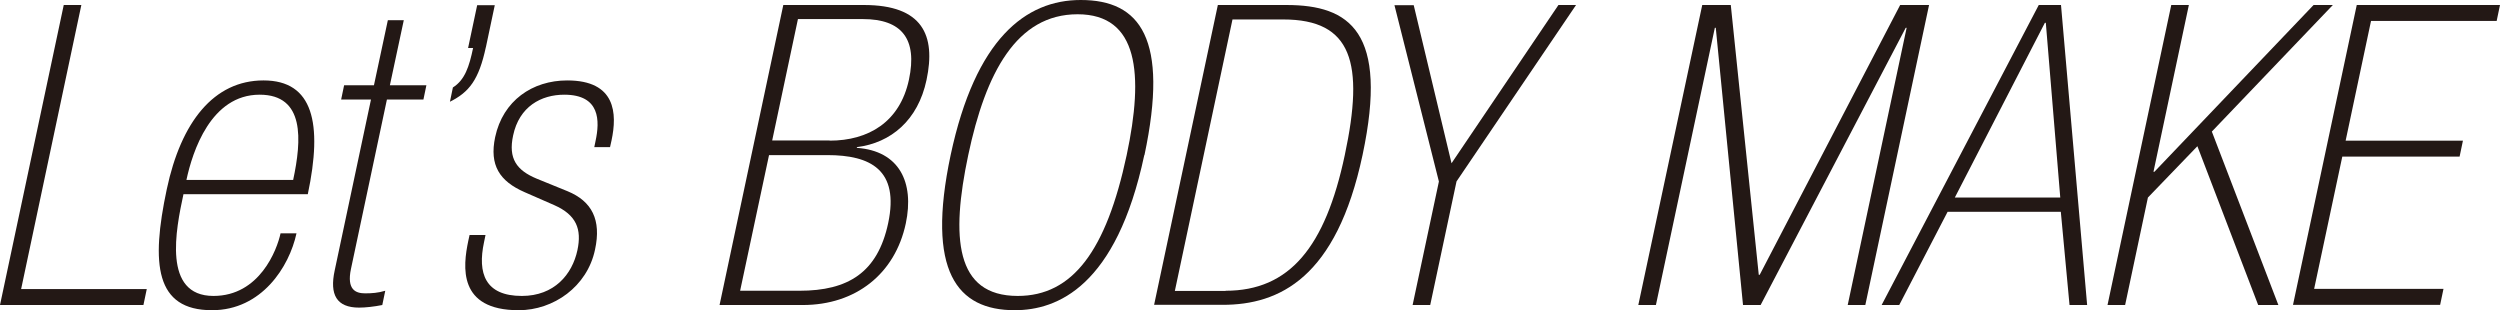 <?xml version="1.0" encoding="UTF-8"?>
<svg id="_レイヤー_2" data-name="レイヤー 2" xmlns="http://www.w3.org/2000/svg" viewBox="0 0 134.91 16.73">
  <defs>
    <style>
      .cls-1 {
        fill: #231815;
        stroke-width: 0px;
      }
    </style>
  </defs>
  <g id="_レイアウト" data-name="レイアウト">
    <g>
      <path class="cls-1" d="m3.44.27h.95L1.14,15.6h6.78l-.18.86H0L3.44.27Z"/>
      <path class="cls-1" d="m9.9,10.48c-.41,1.91-1.14,5.49,1.62,5.49,2.49,0,3.43-2.49,3.62-3.38h.86c-.39,1.81-1.88,4.15-4.56,4.15-3.06,0-3.3-2.49-2.44-6.53.77-3.63,2.54-5.87,5.22-5.87s3.2,2.31,2.39,6.14h-6.71Zm5.92-.77c.46-2.15.64-4.6-1.81-4.6-2.63,0-3.62,3.06-3.95,4.6h5.76Z"/>
      <path class="cls-1" d="m18.57,4.6h1.61l.75-3.51h.86l-.75,3.51h1.97l-.16.77h-1.97l-1.94,9.14c-.24,1.13.26,1.32.76,1.32.36,0,.69-.02,1.09-.14l-.16.77c-.45.09-.91.14-1.25.14-1.22,0-1.6-.7-1.32-2l1.96-9.23h-1.61l.16-.77Z"/>
      <path class="cls-1" d="m26.22,2.54c-.38,1.77-.9,2.43-1.94,2.95l.16-.77c.65-.41.88-1.13,1.09-2.13h-.27l.49-2.31h.95l-.48,2.27Z"/>
      <path class="cls-1" d="m32.07,7.94l.07-.34c.23-1.07.26-2.49-1.69-2.49-1.25,0-2.43.64-2.76,2.2-.27,1.25.19,1.88,1.27,2.33l1.67.68c1.31.54,1.83,1.54,1.48,3.15-.42,2-2.24,3.27-4.12,3.27-3.29,0-3.01-2.36-2.72-3.74l.07-.32h.86l-.08.39c-.36,1.68.06,2.9,2.04,2.9,1.75,0,2.72-1.16,3-2.47.24-1.13-.05-1.9-1.25-2.43l-1.6-.7c-1.35-.59-1.91-1.45-1.59-2.97.42-1.97,2.01-3.06,3.89-3.06,2.63,0,2.7,1.79,2.39,3.24l-.08.36h-.86Z"/>
      <path class="cls-1" d="m42.27.27h4.35c3.17,0,3.89,1.63,3.38,4.04-.46,2.18-1.92,3.4-3.76,3.63v.04c2.29.16,3.11,1.86,2.64,4.08-.58,2.72-2.7,4.4-5.56,4.4h-4.49L42.27.27Zm.87,15.42c2.63,0,4.22-.98,4.79-3.65.61-2.88-.96-3.67-3.28-3.67h-3.15l-1.56,7.32h3.2Zm1.63-8.1c2.09,0,3.79-1,4.28-3.29.47-2.2-.39-3.27-2.48-3.27h-3.51l-1.39,6.55h3.11Z"/>
      <path class="cls-1" d="m61.75,8.37c-1.51,7.1-4.7,8.37-6.99,8.37-3.11,0-4.79-2.09-3.46-8.37,1.34-6.28,4.05-8.37,7.02-8.37,3.22,0,4.77,2.09,3.44,8.37Zm-9.5,0c-.94,4.44-.71,7.6,2.67,7.6,2.97,0,4.78-2.45,5.88-7.6.93-4.38.64-7.6-2.65-7.6s-4.96,3.15-5.9,7.6Z"/>
      <path class="cls-1" d="m65.72.27h3.7c3.42,0,5.52,1.45,4.11,8.09-1.41,6.64-4.49,8.09-7.55,8.09h-3.7L65.72.27Zm.42,15.42c3.45,0,5.38-2.36,6.43-7.32,1.06-4.97.4-7.32-3.32-7.32h-2.74l-3.11,14.65h2.74Z"/>
      <path class="cls-1" d="m77.65,9.8l-2.4-9.52h1.04l2.04,8.53L84.1.27h.95l-6.45,9.52-1.42,6.67h-.95l1.42-6.67Z"/>
      <path class="cls-1" d="m102.89,1.5h-.05l-7.83,14.96h-.95l-1.47-14.96h-.05l-3.18,14.96h-.95L91.86.27h1.54l1.51,14.56h.05L102.54.27h1.56l-3.44,16.19h-.95l3.18-14.96Z"/>
      <path class="cls-1" d="m111.2,11.43h-6.1l-2.61,5.03h-.95L110.02.27h1.2l1.41,16.19h-.95l-.47-5.03Zm-.8-10.2h-.05l-4.86,9.43h5.69l-.78-9.43Z"/>
      <path class="cls-1" d="m117.17.27h.95l-1.91,9h.05L124.85.27h1.04l-6.53,6.83,3.59,9.36h-1.09l-3.28-8.57-2.67,2.77-1.23,5.8h-.95L117.17.27Z"/>
      <path class="cls-1" d="m127.18.27h7.73l-.18.86h-6.78l-1.37,6.46h6.33l-.18.86h-6.33l-1.52,7.14h6.98l-.18.86h-7.94L127.18.27Z"/>
    </g>
  </g>
</svg>